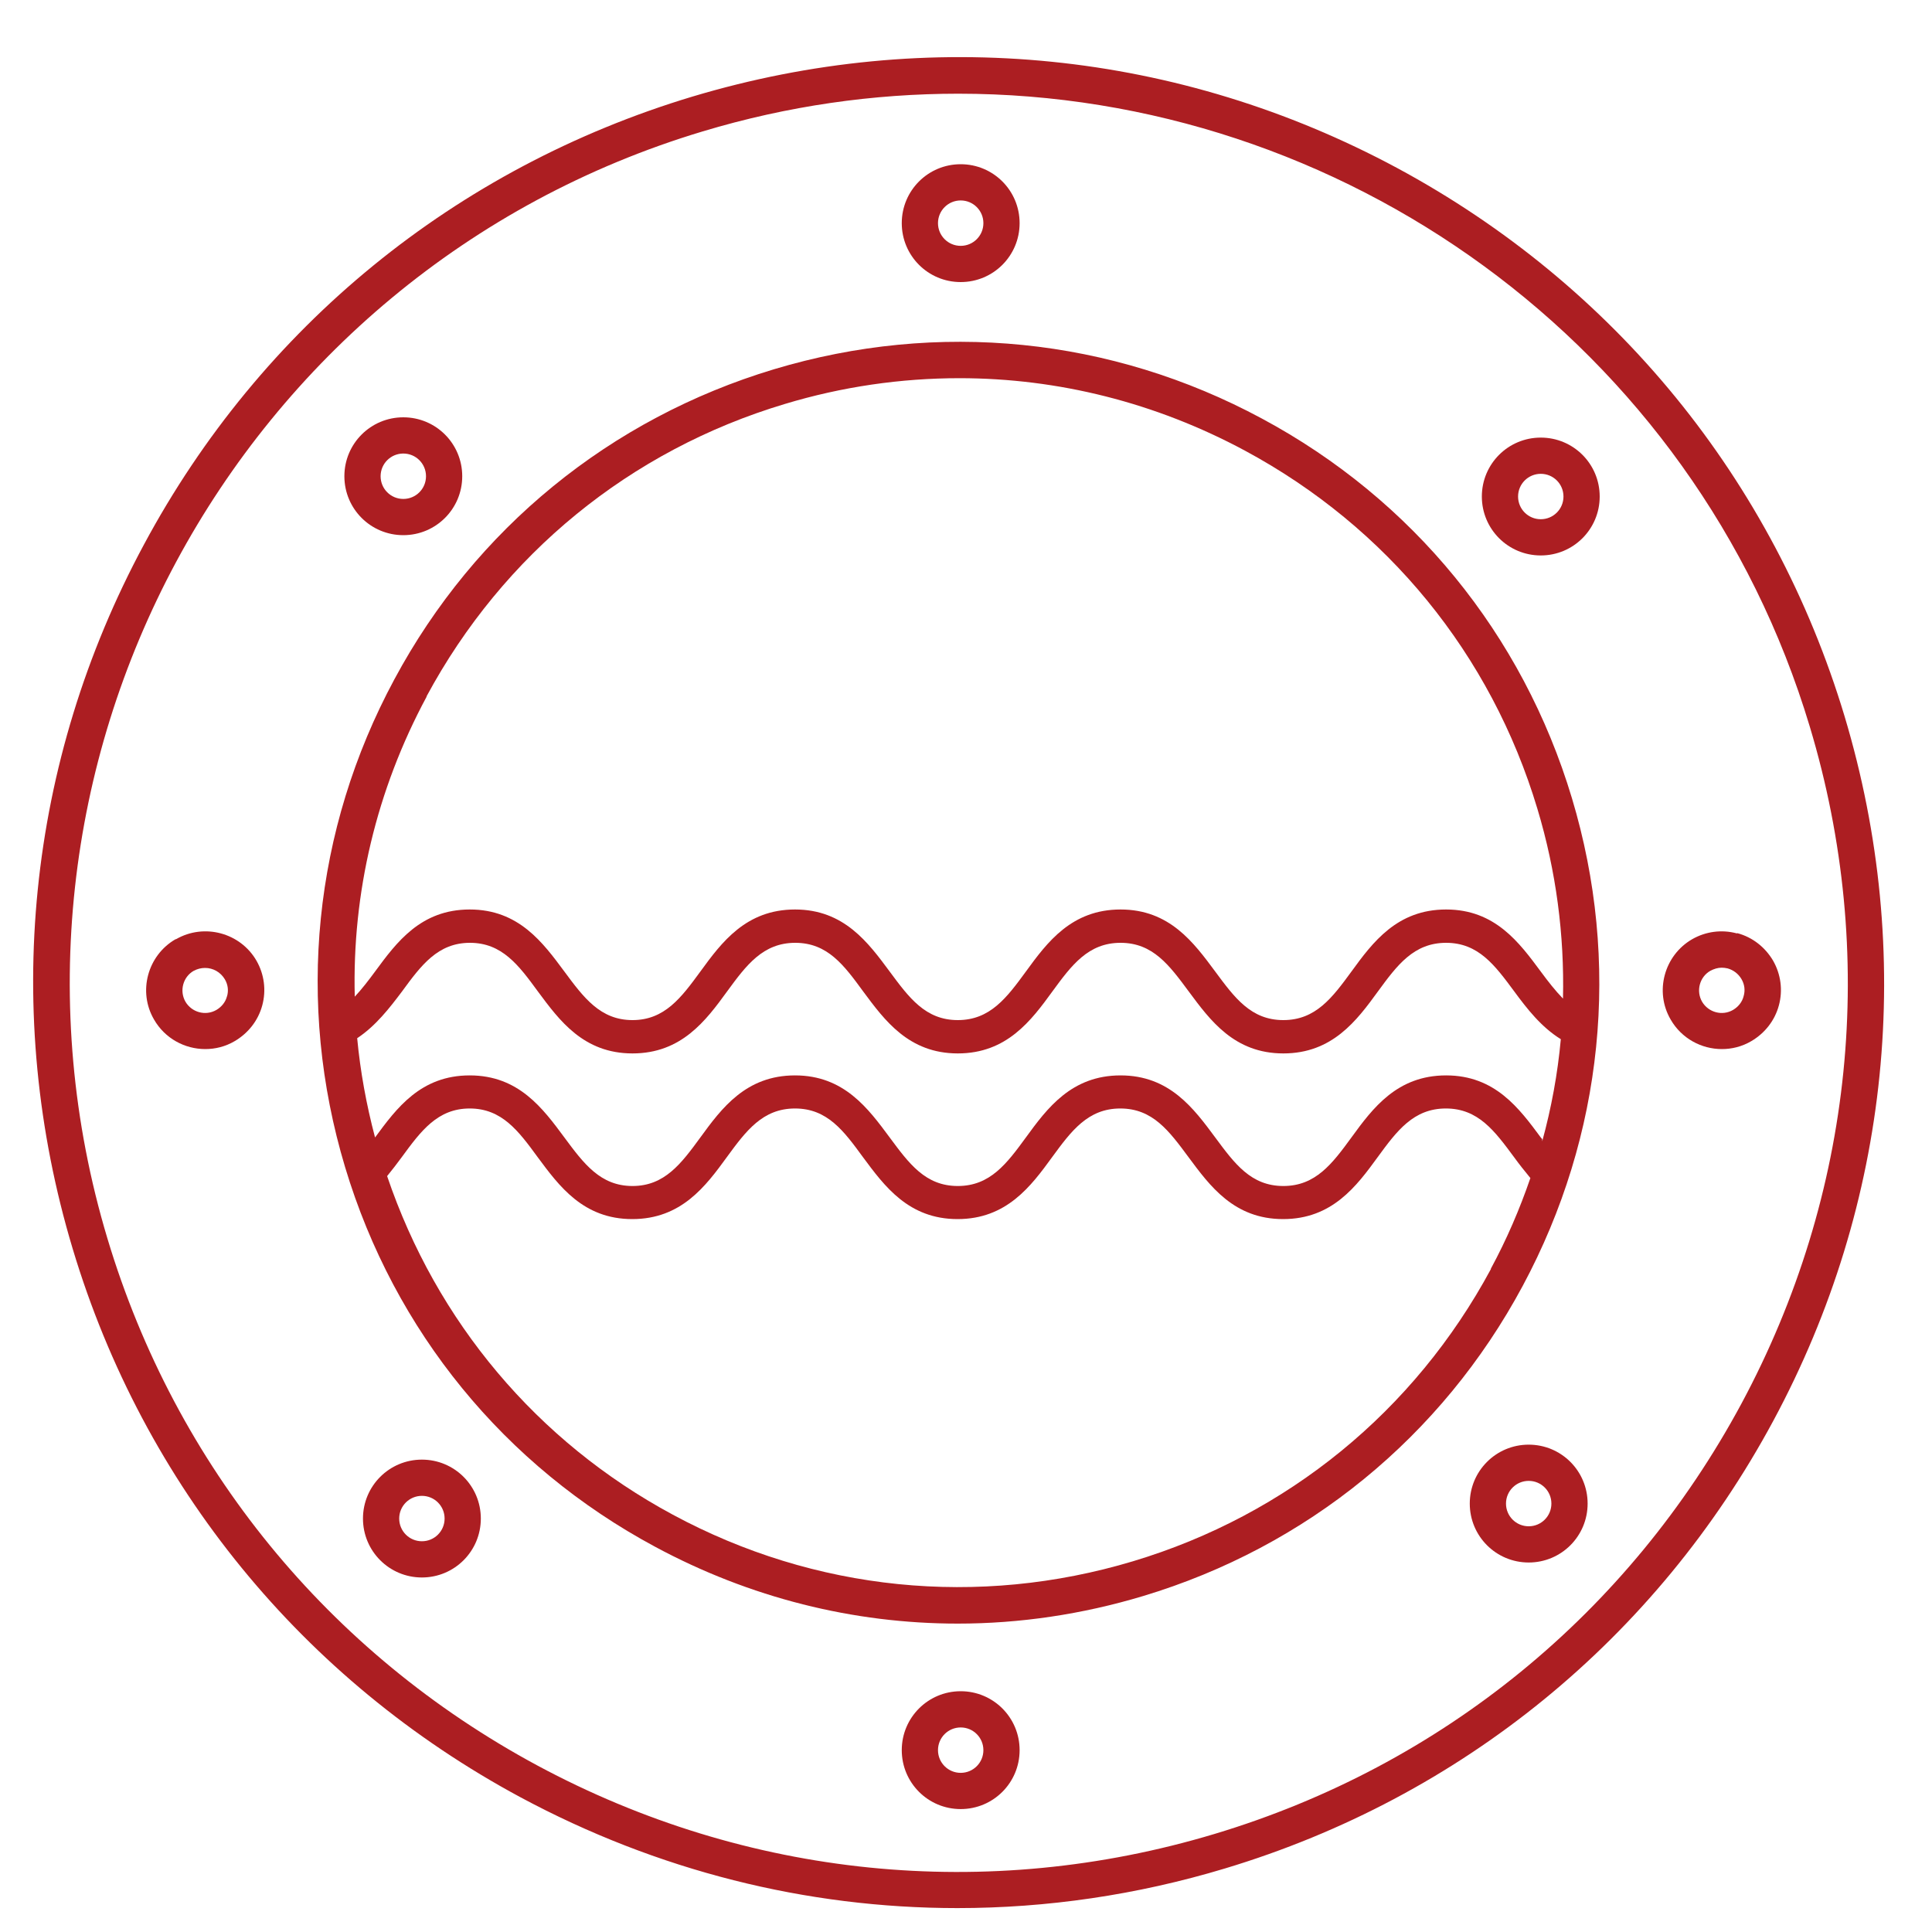 <?xml version="1.0" encoding="UTF-8"?><svg id="Ebene_1" xmlns="http://www.w3.org/2000/svg" viewBox="0 0 80 80"><defs><style>.cls-1{fill:#ac1e22;}</style></defs><path class="cls-1" d="M52.25,17.33c-6.24-3.36-13.41-4.08-20.2-2.04-6.78,2.04-12.37,6.6-15.72,12.84-3.36,6.24-4.08,13.41-2.04,20.2s6.6,12.37,12.84,15.72c3.92,2.11,8.2,3.18,12.53,3.18,2.56,0,5.14-.38,7.67-1.14,6.78-2.04,12.37-6.6,15.72-12.84,3.35-6.24,4.08-13.41,2.04-20.2s-6.6-12.37-12.84-15.72ZM17.66,28.84c3.17-5.89,8.43-10.19,14.83-12.11,2.38-.72,4.82-1.07,7.24-1.07,4.08,0,8.12,1.01,11.82,3,5.89,3.17,10.19,8.43,12.11,14.83,.78,2.59,1.12,5.23,1.06,7.86-.32-.33-.61-.7-.92-1.12-.89-1.2-1.89-2.57-3.92-2.57s-3.04,1.36-3.92,2.57c-.79,1.08-1.48,2.01-2.82,2.01s-2.02-.93-2.82-2.01c-.89-1.2-1.89-2.57-3.92-2.57s-3.04,1.36-3.92,2.57c-.79,1.08-1.48,2.01-2.82,2.01s-2.02-.93-2.82-2.01c-.89-1.2-1.89-2.57-3.92-2.57s-3.04,1.36-3.92,2.57c-.79,1.08-1.48,2.01-2.81,2.01s-2.02-.93-2.82-2.01c-.89-1.2-1.89-2.57-3.92-2.57s-3.03,1.36-3.92,2.57c-.28,.38-.55,.73-.84,1.04-.11-4.29,.89-8.55,2.98-12.43Zm46.14,18.26c-.89-1.2-1.89-2.57-3.92-2.57s-3.04,1.36-3.92,2.57c-.79,1.08-1.48,2.01-2.82,2.01s-2.02-.93-2.82-2.01c-.89-1.2-1.89-2.57-3.92-2.57s-3.04,1.36-3.92,2.57c-.79,1.08-1.48,2.01-2.82,2.01s-2.02-.93-2.82-2.01c-.89-1.2-1.89-2.57-3.92-2.57s-3.04,1.36-3.92,2.57c-.79,1.08-1.48,2.01-2.81,2.01s-2.02-.93-2.82-2.01c-.89-1.2-1.89-2.57-3.92-2.57s-3.03,1.36-3.92,2.57h0c-.36-1.36-.61-2.73-.74-4.11,.77-.51,1.34-1.25,1.86-1.94,.79-1.08,1.48-2.01,2.81-2.01s2.02,.93,2.81,2.01c.89,1.2,1.89,2.57,3.92,2.57s3.04-1.36,3.92-2.57c.79-1.08,1.48-2.01,2.82-2.01s2.02,.93,2.81,2.01c.89,1.2,1.89,2.57,3.92,2.57s3.04-1.36,3.92-2.57c.79-1.08,1.48-2.01,2.82-2.01s2.02,.93,2.82,2.01c.89,1.2,1.89,2.57,3.92,2.57s3.04-1.36,3.92-2.57c.79-1.08,1.48-2.01,2.82-2.01s2.02,.93,2.82,2.01c.53,.72,1.12,1.48,1.93,1.98-.13,1.43-.39,2.84-.77,4.23v-.09l-.05-.06Zm-2.06,5.44c-3.17,5.89-8.43,10.19-14.83,12.11-6.4,1.92-13.17,1.24-19.05-1.93-5.63-3.03-9.79-8-11.83-14.02,.21-.26,.42-.53,.61-.79,.79-1.08,1.48-2.01,2.81-2.01s2.02,.93,2.81,2.01c.89,1.2,1.89,2.57,3.92,2.57s3.04-1.36,3.92-2.57c.79-1.08,1.48-2.01,2.82-2.01s2.02,.93,2.81,2.01c.89,1.2,1.89,2.57,3.92,2.57s3.04-1.36,3.92-2.57c.79-1.08,1.48-2.01,2.82-2.01s2.02,.93,2.82,2.01c.89,1.2,1.89,2.57,3.92,2.57s3.04-1.36,3.92-2.57c.79-1.08,1.48-2.01,2.82-2.01s2.02,.93,2.82,2.01c.21,.29,.44,.58,.68,.87-.44,1.28-.98,2.54-1.64,3.76Z"/><path class="cls-1" d="M76.38,29.66c-2.95-9.8-9.53-17.86-18.54-22.71-9.01-4.84-19.37-5.89-29.17-2.95C18.87,6.95,10.8,13.53,5.96,22.55,1.11,31.56,.07,41.92,3.01,51.71s9.53,17.86,18.54,22.71c5.66,3.04,11.84,4.59,18.09,4.59,3.7,0,7.43-.54,11.08-1.64,9.8-2.95,17.86-9.53,22.71-18.54,4.85-9.01,5.89-19.37,2.95-29.17Zm-4.27,28.46c-4.66,8.66-12.4,14.99-21.82,17.82-9.42,2.83-19.37,1.82-28.03-2.83-8.66-4.66-14.98-12.4-17.81-21.82C-1.39,31.85,9.66,11.28,29.1,5.44c3.52-1.06,7.08-1.56,10.58-1.56,15.82,0,30.48,10.3,35.26,26.21,2.83,9.41,1.82,19.37-2.83,28.03Z"/><path class="cls-1" d="M39.78,11.68c1.35,0,2.44-1.09,2.44-2.44s-1.09-2.44-2.44-2.44-2.44,1.09-2.44,2.44,1.09,2.44,2.44,2.44Zm0-3.38c.52,0,.94,.42,.94,.94s-.42,.94-.94,.94-.94-.42-.94-.94,.42-.94,.94-.94Z"/><path class="cls-1" d="M39.78,70.03c-1.35,0-2.44,1.09-2.44,2.44s1.09,2.44,2.44,2.44,2.44-1.09,2.44-2.44-1.09-2.44-2.44-2.44Zm0,3.38c-.52,0-.94-.42-.94-.94s.42-.94,.94-.94,.94,.42,.94,.94-.42,.94-.94,.94Z"/><path class="cls-1" d="M63.3,59.82c-1.35,0-2.44,1.09-2.44,2.44s1.09,2.44,2.44,2.44,2.44-1.09,2.44-2.44-1.09-2.44-2.44-2.44Zm0,3.38c-.52,0-.94-.42-.94-.94s.42-.94,.94-.94,.94,.42,.94,.94-.42,.94-.94,.94Z"/><path class="cls-1" d="M17.47,60.44c-1.35,0-2.44,1.09-2.44,2.44s1.09,2.44,2.44,2.44,2.44-1.09,2.44-2.44-1.09-2.44-2.44-2.44Zm0,3.38c-.52,0-.94-.42-.94-.94s.42-.94,.94-.94,.94,.42,.94,.94-.42,.94-.94,.94Z"/><path class="cls-1" d="M63.8,18.12c-1.35,0-2.44,1.09-2.44,2.44s1.09,2.44,2.44,2.44,2.44-1.09,2.44-2.44-1.09-2.44-2.44-2.44Zm0,3.38c-.52,0-.94-.42-.94-.94s.42-.94,.94-.94,.94,.42,.94,.94-.42,.94-.94,.94Z"/><path class="cls-1" d="M16.7,22.16c1.35,0,2.44-1.09,2.44-2.44s-1.09-2.44-2.44-2.44-2.44,1.09-2.44,2.44,1.09,2.44,2.44,2.44Zm0-3.38c.52,0,.94,.42,.94,.94s-.42,.94-.94,.94-.94-.42-.94-.94,.42-.94,.94-.94Z"/><path class="cls-1" d="M7.27,38.89c-1.16,.67-1.57,2.17-.89,3.33,.45,.78,1.27,1.22,2.12,1.22,.41,0,.83-.1,1.22-.33,.56-.33,.97-.85,1.14-1.48,.17-.63,.08-1.29-.24-1.85-.67-1.16-2.17-1.56-3.33-.89Zm2.13,2.36c-.06,.24-.22,.44-.44,.57-.45,.26-1.02,.1-1.28-.34-.26-.45-.1-1.03,.34-1.28,.15-.08,.31-.12,.47-.12,.33,0,.64,.17,.82,.47,.13,.22,.16,.47,.09,.71Z"/><path class="cls-1" d="M71.92,38.65c-.63-.17-1.29-.08-1.85,.24-1.16,.67-1.57,2.17-.89,3.33,.45,.78,1.27,1.22,2.12,1.22,.41,0,.83-.1,1.22-.33,.56-.33,.97-.85,1.14-1.48,.17-.63,.08-1.29-.24-1.85-.33-.56-.85-.97-1.48-1.14Zm.28,2.6c-.06,.24-.22,.44-.44,.57-.45,.26-1.02,.1-1.28-.34-.26-.45-.1-1.03,.34-1.28,.15-.08,.31-.13,.47-.13,.08,0,.16,.01,.25,.03,.24,.07,.44,.22,.57,.44s.16,.47,.09,.71Z"/></svg>